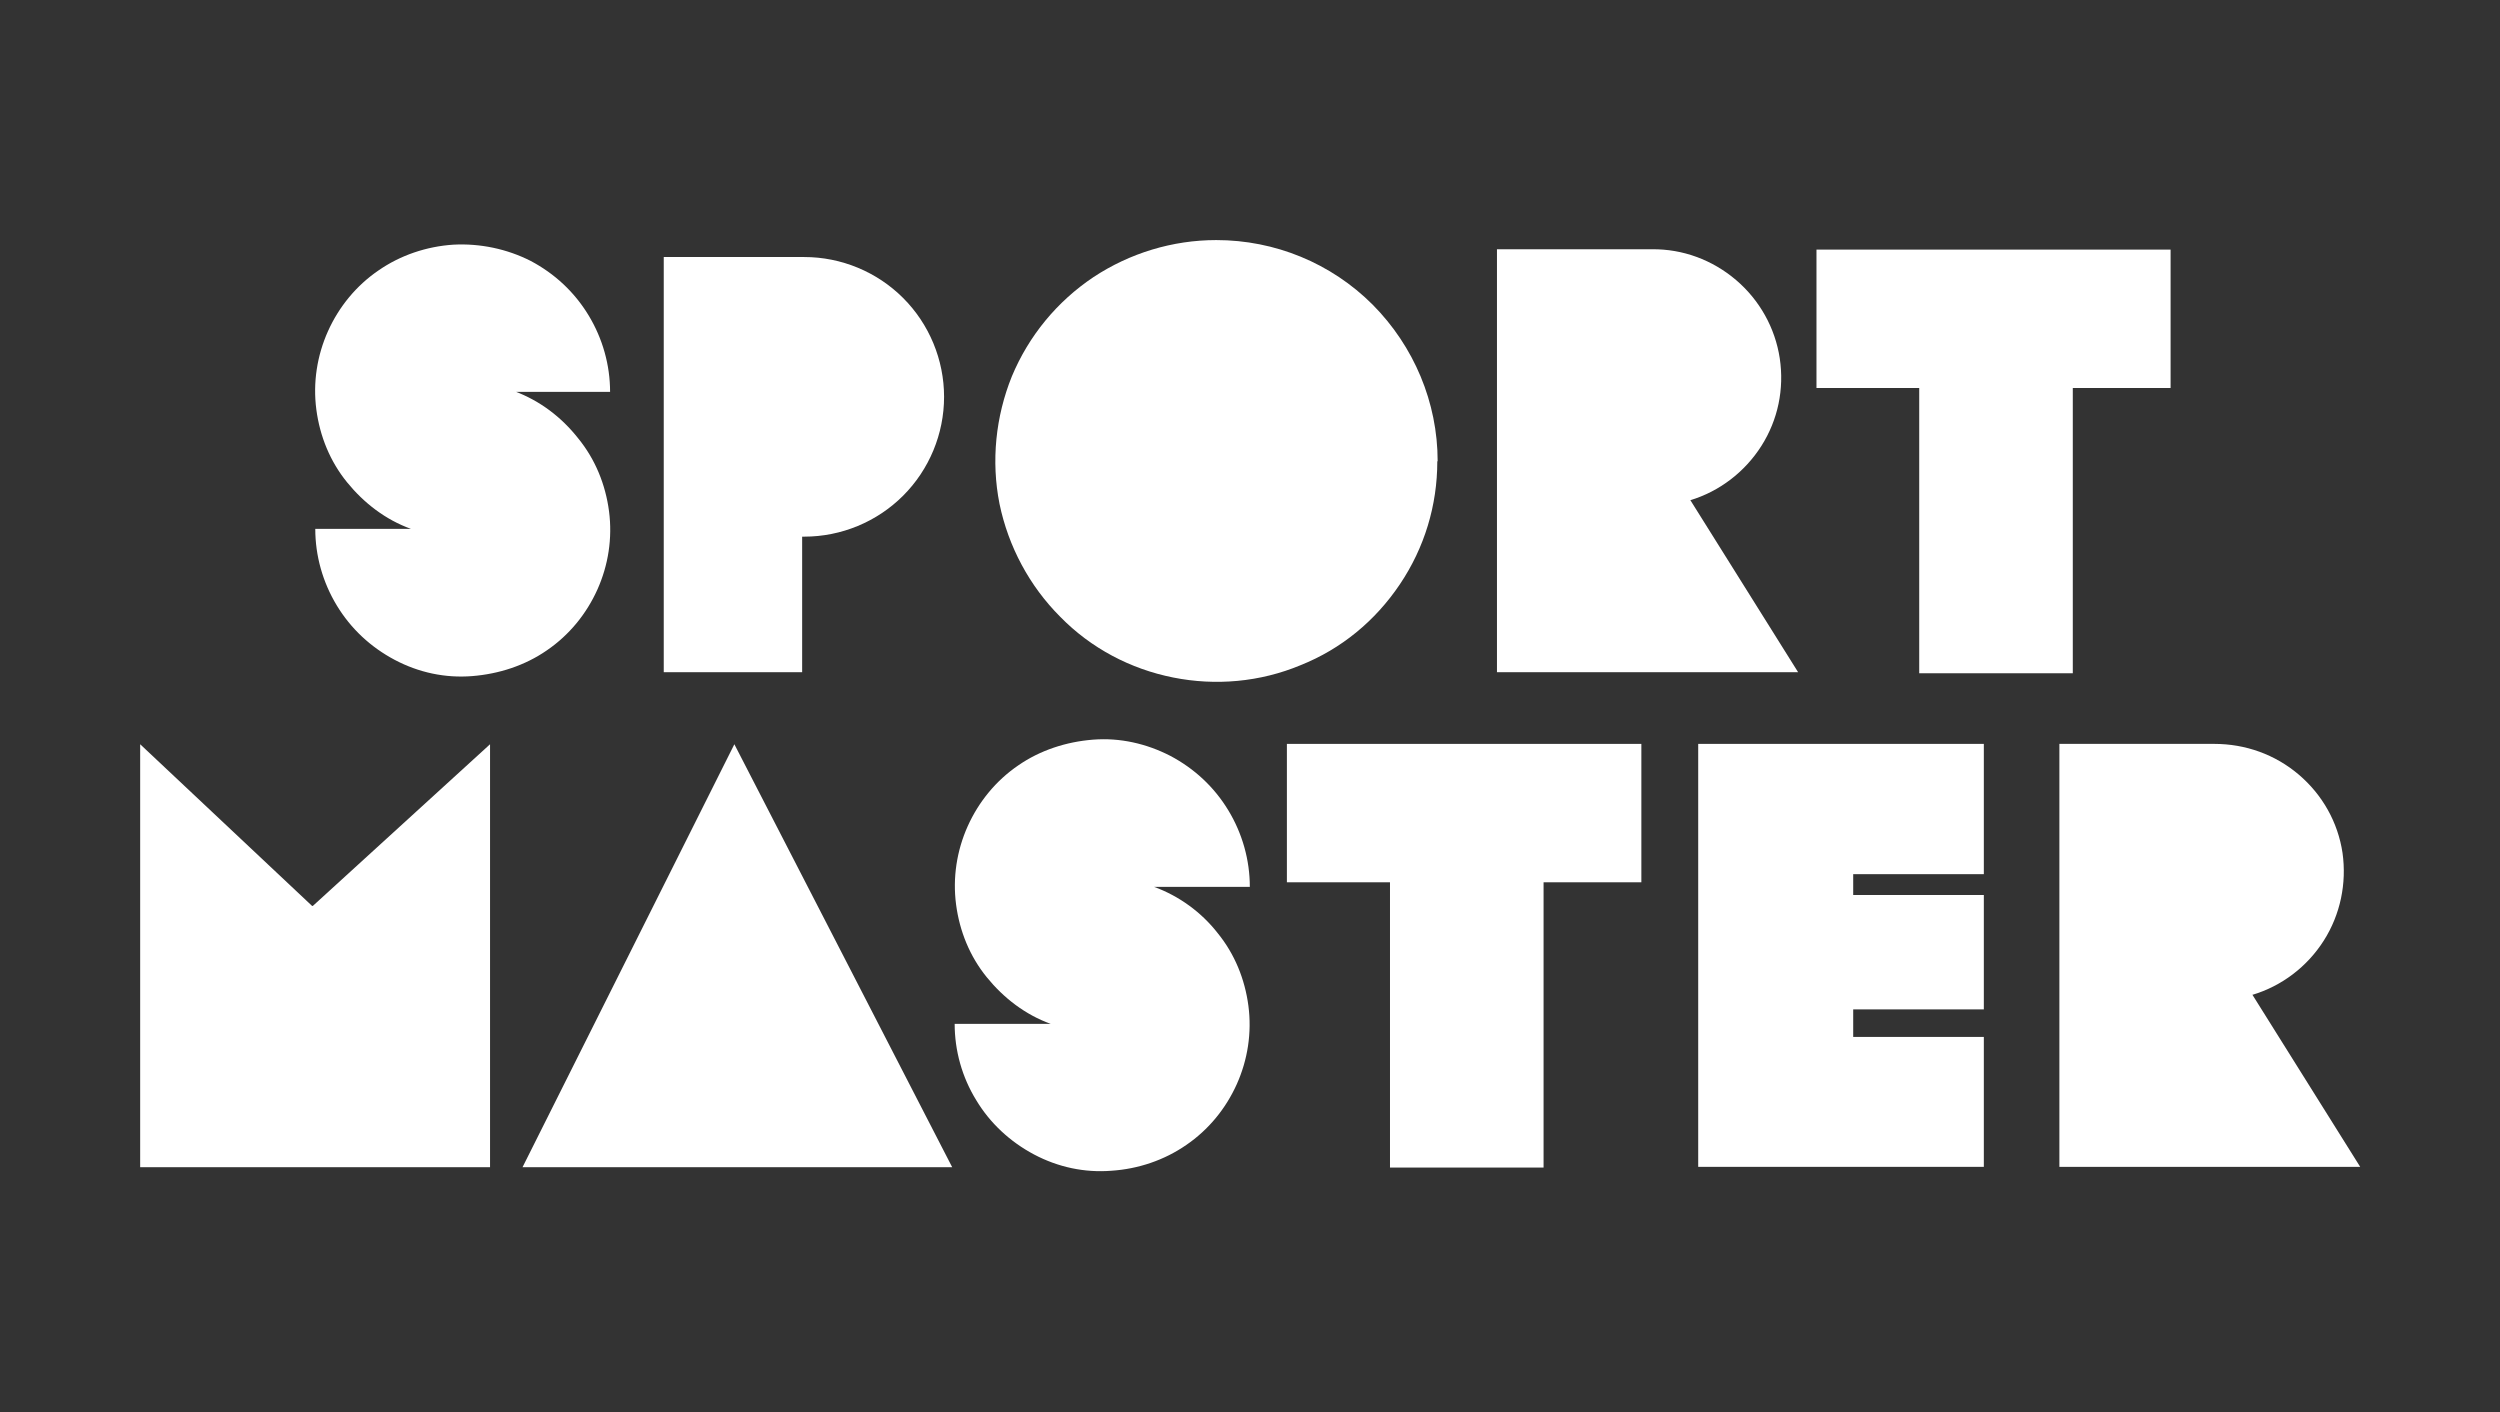 <?xml version="1.0" encoding="UTF-8"?>
<svg id="Laag_1" data-name="Laag 1" xmlns="http://www.w3.org/2000/svg" viewBox="0 0 70.81 40">
  <rect x="0" y="0" width="70.81" height="40" fill="#333333" stroke="none"/>
  <defs>
    <style>
      .cls-1 {
        fill: #fff;
      }
    </style>
  </defs>
  <g>
    <path class="cls-1" d="M51.45,7.07v3.92h2.91v8.08h4.35v-8.08h2.77v-3.92s-10.03,0-10.03,0Z"/>
    <path class="cls-1" d="M14.57,11.1h2.71c0-.76-.21-1.51-.61-2.17s-.96-1.18-1.64-1.54c-.67-.34-1.43-.5-2.19-.46-.76.05-1.5.3-2.12.73-.63.43-1.12,1.03-1.43,1.72s-.43,1.46-.33,2.22c.1.76.39,1.47.87,2.06.48.59,1.09,1.06,1.81,1.32h-2.71c0,.76.21,1.51.61,2.17s.96,1.18,1.64,1.54,1.43.52,2.19.46,1.5-.3,2.12-.73c.63-.43,1.12-1.03,1.43-1.72s.43-1.46.33-2.22-.39-1.47-.87-2.06c-.48-.61-1.09-1.07-1.81-1.34"/>
    <path class="cls-1" d="M47.87,14.17c.83-.25,1.55-.8,2.02-1.54s.65-1.61.52-2.48c-.13-.86-.57-1.65-1.24-2.22s-1.51-.88-2.38-.87h-4.39v11.98h8.53l-3.05-4.87h0Z"/>
    <path class="cls-1" d="M22.78,7.28h-3.98v11.76h3.92v-3.84h.06c1.05,0,2.06-.42,2.8-1.16s1.16-1.75,1.16-2.8-.42-2.06-1.16-2.8c-.74-.74-1.75-1.16-2.8-1.16"/>
    <path class="cls-1" d="M40.71,13.07c0,1.24-.36,2.44-1.06,3.48s-1.66,1.83-2.81,2.29c-1.15.48-2.41.59-3.61.35-1.21-.24-2.33-.83-3.2-1.72-.87-.87-1.47-1.99-1.72-3.2-.24-1.21-.11-2.47.35-3.61.48-1.15,1.28-2.12,2.31-2.81,1.03-.68,2.24-1.05,3.48-1.05,1.66,0,3.25.65,4.43,1.83,1.17,1.18,1.84,2.77,1.84,4.43"/>
  </g>
  <g>
    <path class="cls-1" d="M14.8,33.06h12.17l-6.17-11.98-6,11.98Z"/>
    <path class="cls-1" d="M8.84,25.66l-4.87-4.58v11.98h9.91v-11.98l-5.02,4.58h0Z"/>
    <path class="cls-1" d="M36.45,21.07v3.92h2.92v8.08h4.35v-8.08h2.77v-3.92h-10.04Z"/>
    <path class="cls-1" d="M48.1,21.07v11.98h8.09v-3.68h-3.7v-.78h3.7v-3.24h-3.7v-.59h3.7v-3.69h-8.09,0Z"/>
    <path class="cls-1" d="M63.79,28.18c.84-.25,1.56-.8,2.03-1.54s.65-1.62.53-2.48c-.13-.87-.57-1.65-1.24-2.22s-1.51-.87-2.39-.87h-4.39v11.98h8.52l-3.05-4.87h0Z"/>
    <path class="cls-1" d="M32.69,25.12h2.71c0-.76-.21-1.51-.61-2.17s-.96-1.18-1.64-1.54c-.68-.35-1.43-.52-2.19-.46s-1.5.3-2.12.73c-.63.43-1.12,1.03-1.43,1.72s-.43,1.46-.33,2.22c.1.76.39,1.47.87,2.06.48.59,1.09,1.06,1.81,1.32h-2.72c0,.76.21,1.51.61,2.16.39.65.96,1.18,1.64,1.54s1.43.52,2.19.46c.76-.05,1.5-.3,2.12-.73.63-.43,1.12-1.03,1.43-1.72s.43-1.46.33-2.22c-.1-.76-.39-1.47-.87-2.06-.46-.59-1.09-1.05-1.8-1.31"/>
  </g>
</svg>
